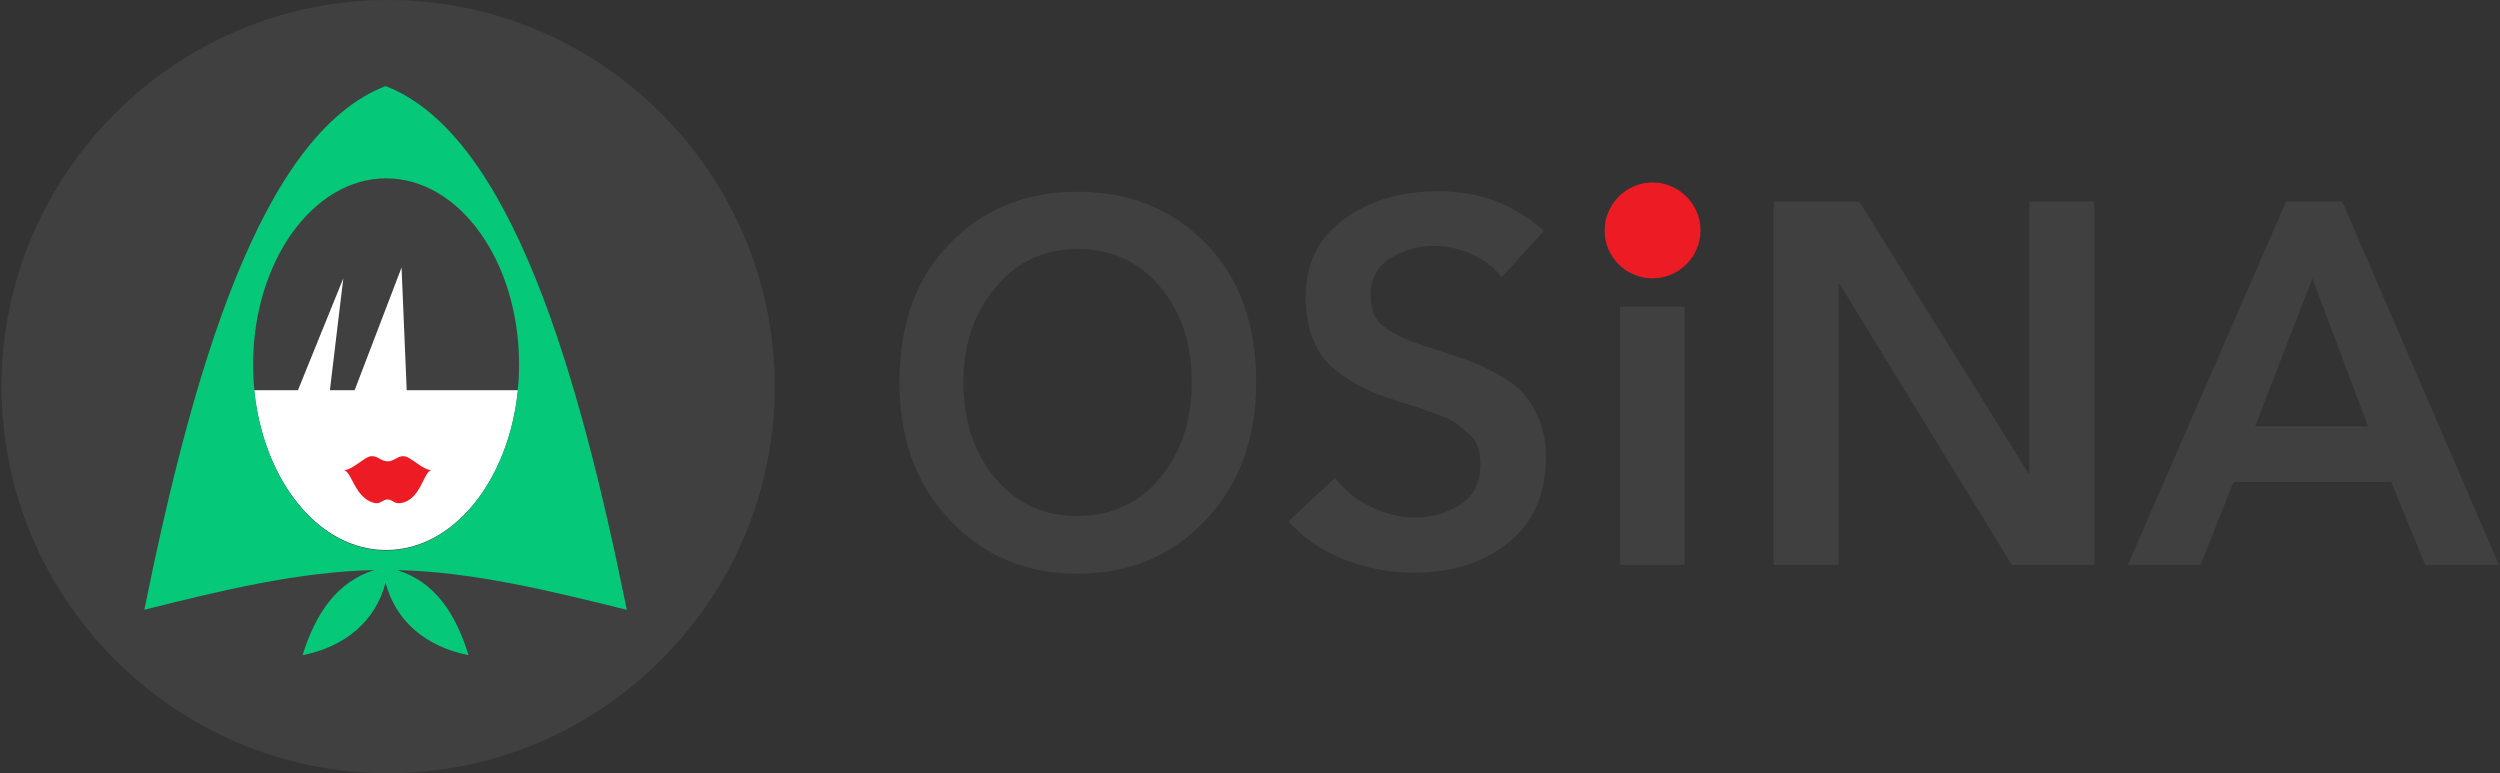 <?xml version="1.0" encoding="UTF-8"?> <!-- Generator: Adobe Illustrator 18.0.0, SVG Export Plug-In . SVG Version: 6.00 Build 0) --> <svg xmlns="http://www.w3.org/2000/svg" xmlns:xlink="http://www.w3.org/1999/xlink" id="Слой_1" x="0px" y="0px" viewBox="0 0 485 150" xml:space="preserve"><rect x="0" y="0" width="485" height="150" fill="#333333" stroke="none"/> <path fill-rule="evenodd" clip-rule="evenodd" fill="#404040" d="M75.3,150c41.3,0,75-33.7,75-75s-33.7-75-75-75s-75,33.7-75,75 S34,150,75.3,150z"></path> <path fill-rule="evenodd" clip-rule="evenodd" fill="#FFFFFF" d="M100.5,75.7c-1.8,17.5-12.5,31-25.6,31s-23.8-13.5-25.6-31h8.5 L66.6,54L64,75.7h4.8l9.1-23.8l1,23.8H100.5z"></path> <path fill-rule="evenodd" clip-rule="evenodd" fill="#05C879" d="M72.6,110.6c-7.3,2.3-11.4,8.5-13.9,16.5 c8.2-1.6,14.2-6.6,16.1-14.1c1.9,7.5,7.9,12.5,16.1,14.1c-2.5-8.1-6.6-14.3-13.9-16.5c14.6,0.3,29.6,4,44.6,7.7 c-9.2-45.4-22.4-92.2-46.8-101.6c-24.4,9.4-37.6,56.2-46.8,101.6C43.1,114.5,58,110.9,72.6,110.6L72.6,110.6z M74.9,34.6 c14.3,0,25.8,16.2,25.8,36.1s-11.6,36.1-25.8,36.1c-14.3,0-25.8-16.2-25.8-36.1S60.7,34.6,74.9,34.6z"></path> <path fill-rule="evenodd" clip-rule="evenodd" fill="#ED1C24" d="M66.7,91.2c1.7,0,4-2.6,5.3-2.7c1.3-0.1,1.9,1,3.2,1 c1.3,0,1.9-1.1,3.2-1c1.3,0.1,3.6,2.7,5.3,2.7c-1.6,0.3-2,5.8-6,6.4c-1.3,0.2-1.5-0.7-2.5-0.7c-1,0-1.3,0.9-2.5,0.7 C68.8,96.7,68.3,91.5,66.7,91.2z"></path> <path fill="#404040" d="M437.5,82.7h21.9L448.6,54L437.5,82.7L437.5,82.7z M412.8,109.6l30.7-70.5h10.9l30.4,70.5h-14.3l-6.6-16.1 h-30.6l-6.4,16.1H412.8z"></path> <polygon fill="#404040" points="344.1,109.6 344.1,39.1 360.7,39.1 393.5,91.8 393.7,91.8 393.7,39.1 406.3,39.1 406.3,109.6 390.3,109.6 356.9,55.1 356.7,55.1 356.7,109.6 "></polygon> <rect x="314.3" y="59.5" fill="#404040" width="12.5" height="50.1"></rect> <path fill="#404040" d="M299.5,44.8l-8.2,9c-1.3-1.8-3.2-3.3-5.6-4.4c-2.4-1.1-4.9-1.7-7.3-1.7c-3.3,0-6.1,0.8-8.7,2.4 c-2.5,1.6-3.8,4-3.8,7.2c0,1.6,0.3,2.9,0.8,4c0.6,1.1,1.6,2.1,3,2.9c1.4,0.9,2.8,1.5,4,2c1.3,0.5,3.1,1.1,5.6,1.9 c2.3,0.7,4.2,1.4,5.7,1.9c1.5,0.5,3.3,1.4,5.4,2.5c2.1,1.2,3.8,2.4,5,3.7c1.2,1.3,2.3,3.1,3.2,5.2c0.9,2.2,1.3,4.6,1.3,7.2 c0,7.2-2.4,12.8-7.3,16.7c-4.9,3.9-11,5.8-18.4,5.8c-4.7,0-9.2-0.9-13.6-2.6c-4.3-1.8-7.9-4.2-10.6-7.4l9-8.4c1.7,2.3,4,4.2,6.9,5.6 c2.9,1.4,5.7,2.1,8.6,2.1c3.4,0,6.4-0.9,8.9-2.6c2.6-1.7,3.8-4.3,3.8-7.9c0-1.2-0.2-2.3-0.5-3.2c-0.3-1-0.9-1.8-1.8-2.6 c-0.9-0.8-1.7-1.4-2.3-1.9c-0.7-0.5-1.8-1.1-3.5-1.7c-1.7-0.6-2.9-1.1-3.6-1.3c-0.7-0.3-2.2-0.7-4.4-1.4c-2.5-0.8-4.7-1.6-6.5-2.5 c-1.8-0.9-3.6-2-5.5-3.5c-1.9-1.5-3.3-3.4-4.3-5.8c-1-2.4-1.5-5.1-1.5-8.2c0-6.7,2.5-11.8,7.6-15.4c5.1-3.6,11.1-5.3,18.2-5.3 c3.7,0,7.4,0.6,11.1,1.9C293.8,40.5,296.9,42.4,299.5,44.8z"></path> <path fill="#404040" d="M186.9,74.1c0,7.6,2.1,13.8,6.2,18.7c4.1,4.9,9.4,7.3,15.9,7.3c6.5,0,11.9-2.4,16-7.3 c4.1-4.9,6.2-11.1,6.2-18.7c0-7.4-2-13.5-6.1-18.4c-4.1-4.9-9.4-7.4-16-7.4c-6.5,0-11.9,2.5-15.9,7.4 C189,60.6,186.9,66.7,186.9,74.1L186.9,74.1z M174.5,74.1c0-11.2,3.2-20.1,9.7-26.8c6.5-6.7,14.7-10.1,24.8-10.1 c10.2,0,18.5,3.4,25,10.1c6.5,6.7,9.7,15.6,9.7,26.8c0,11-3.3,19.9-9.8,26.8c-6.5,6.9-14.8,10.4-24.9,10.4c-10,0-18.2-3.5-24.7-10.4 C177.7,94,174.5,85.1,174.5,74.1z"></path> <path fill-rule="evenodd" clip-rule="evenodd" fill="#ED1C24" d="M320.6,54c5.1,0,9.3-4.2,9.3-9.3c0-5.1-4.2-9.3-9.3-9.3 c-5.1,0-9.3,4.2-9.3,9.3C311.3,49.9,315.5,54,320.6,54z"></path> </svg> 